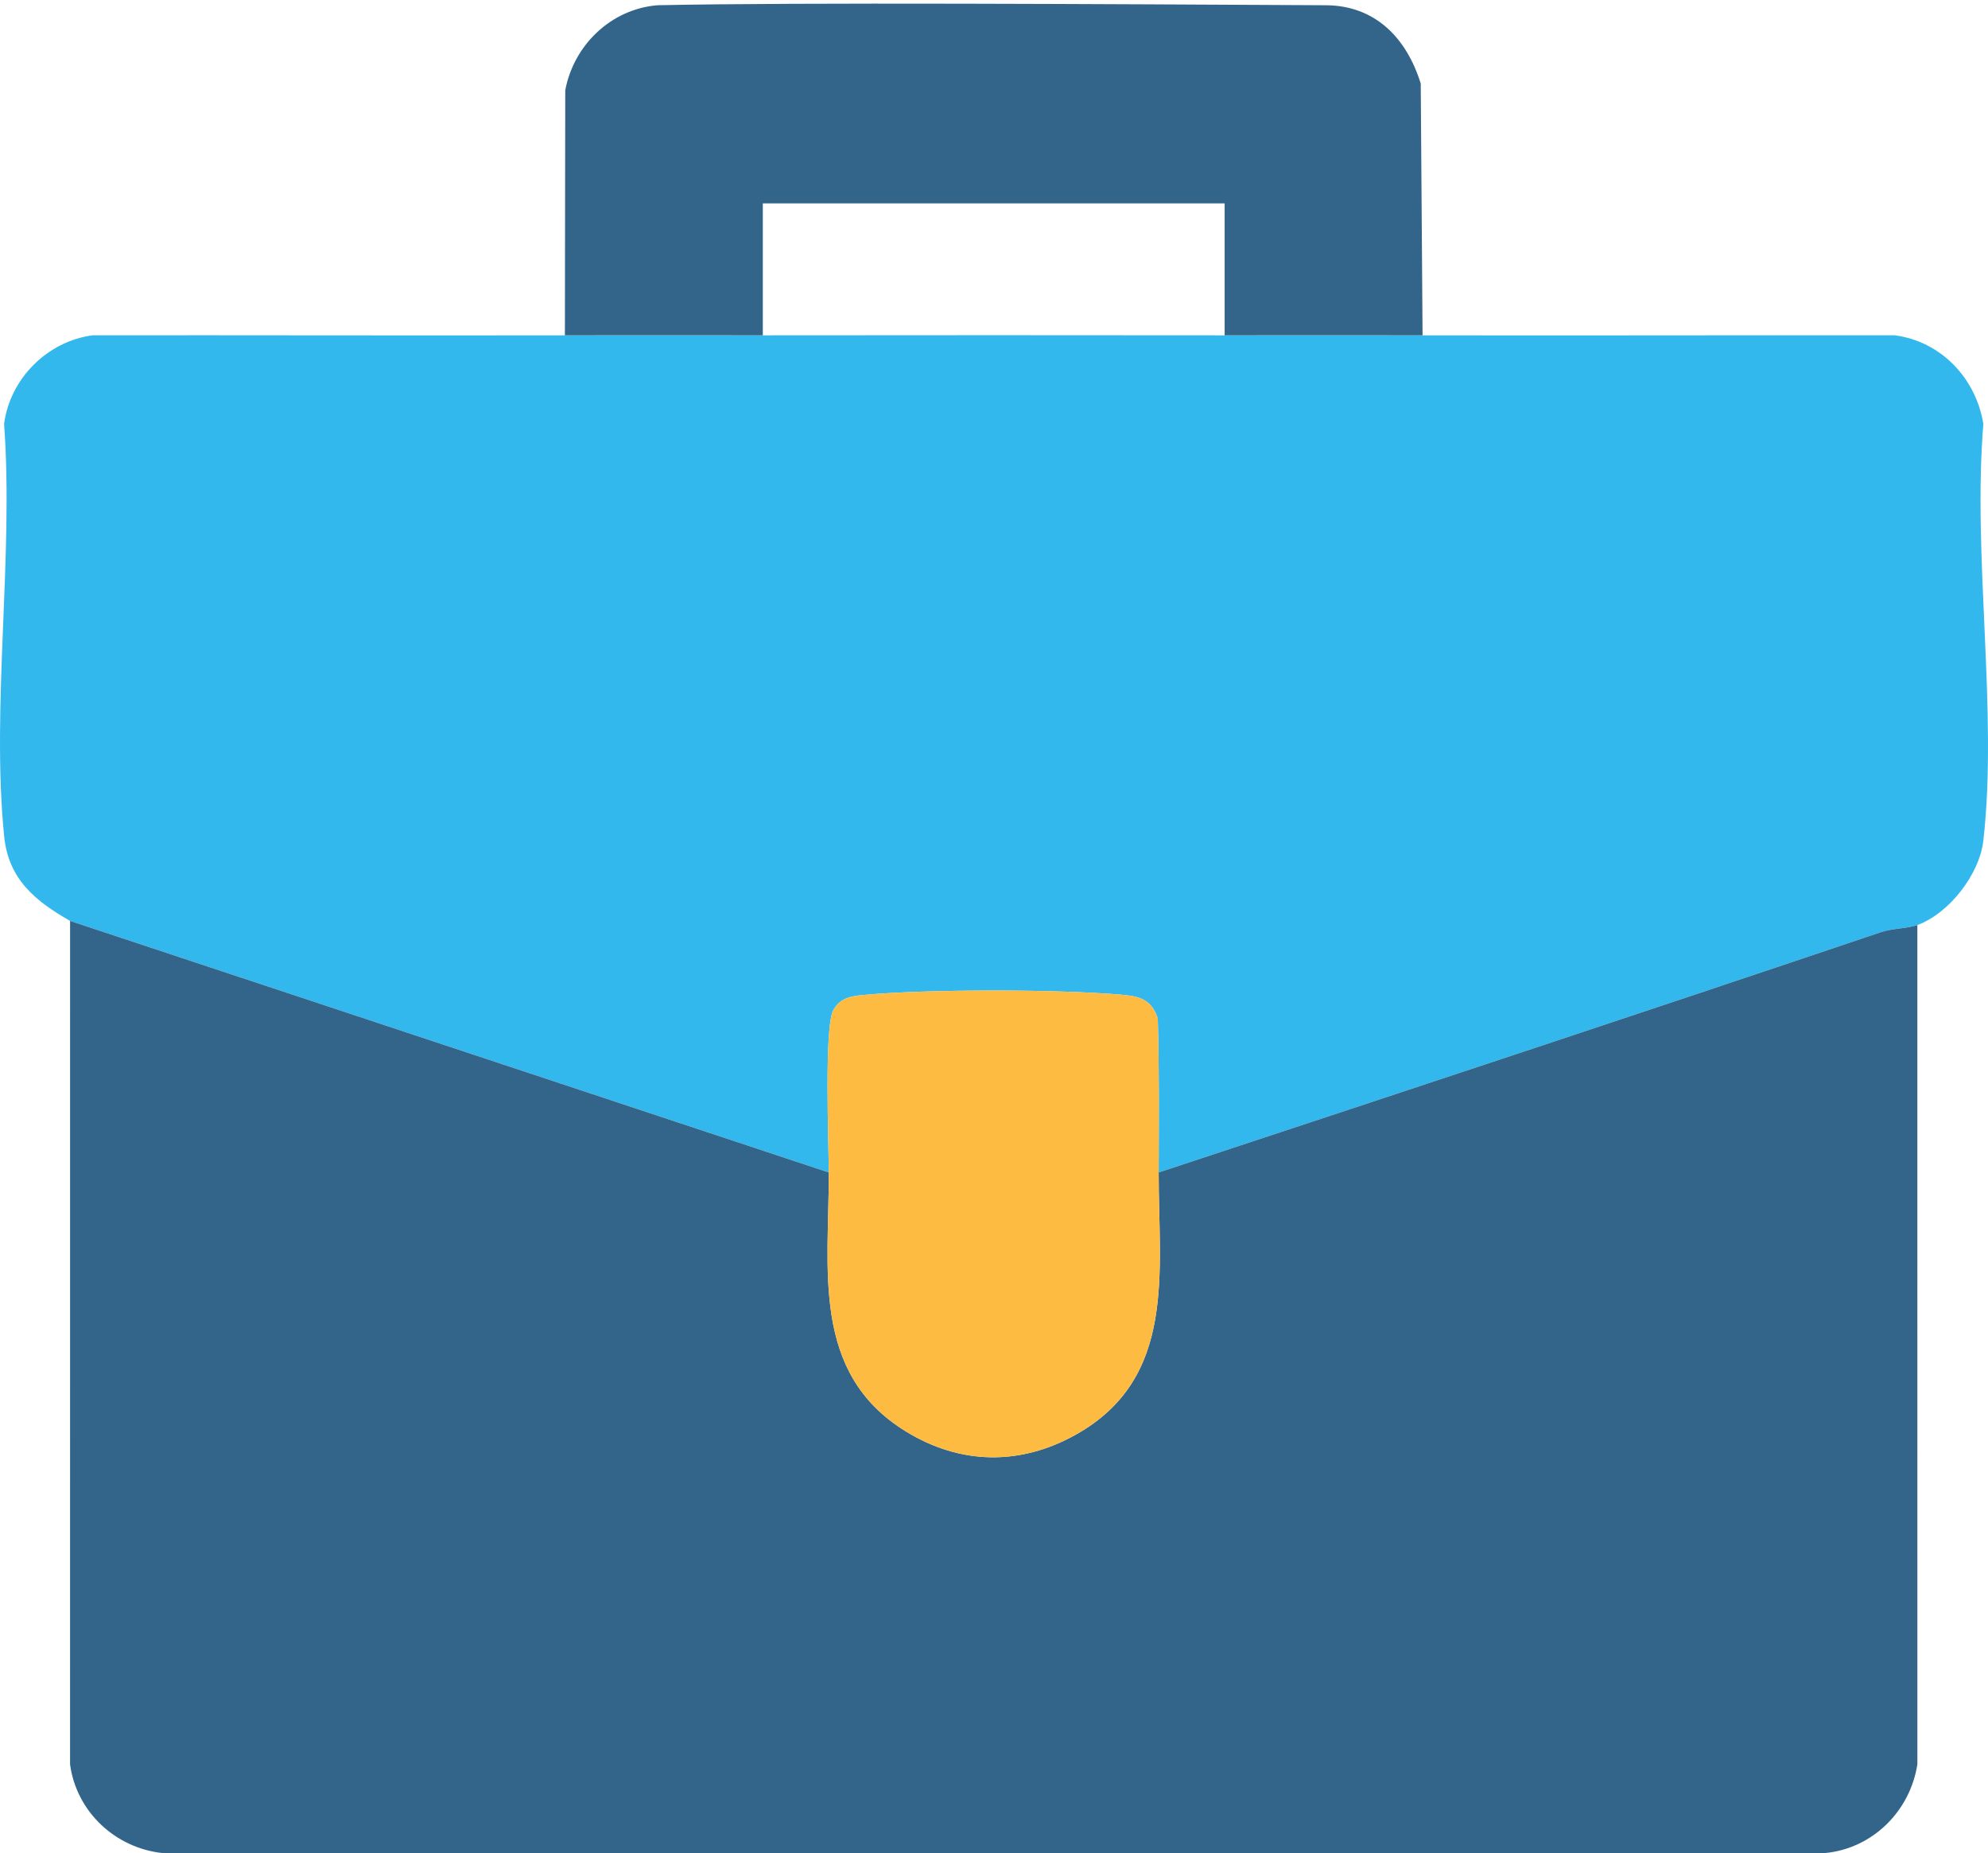 <?xml version="1.0" encoding="UTF-8"?>
<svg id="Capa_1" xmlns="http://www.w3.org/2000/svg" version="1.1" viewBox="0 0 360.889 336.358">
  <!-- Generator: Adobe Illustrator 29.1.0, SVG Export Plug-In . SVG Version: 2.1.0 Build 142)  -->
  <path d="M102.547,60.866c11.965-.022,23.964.014,35.93,0,27.933-.032,55.903-.032,83.836,0,11.965.014,23.964-.022,35.93,0,28.561.053,57.143-.036,85.712-.005,8.454,1.126,14.74,7.811,16.091,16.096-1.99,23.931,2.654,52.194,0,75.607-.696,6.145-6.21,13.234-11.979,15.343-1.756.642-4.529.595-6.576,1.285-43.657,14.717-87.412,29.187-131.155,43.627.022-9.291.121-18.616-.16-27.91-1.012-3.241-3.012-4.029-6.167-4.313-11.765-1.059-35.475-1.07-47.229,0-2.306.21-4.255.537-5.493,2.741-1.704,3.034-.847,24.238-.834,29.482L12.723,167.158c-6.348-3.623-11.186-7.575-11.968-15.354-2.369-23.559,1.755-50.887-.013-74.85,1.067-8.215,7.846-15.019,16.094-16.094,28.569-.031,57.152.058,85.712.005Z" fill="#33b8ee"/>
  <path d="M150.454,212.819c.042,17.53-3.305,36.378,13.996,47.01,9.904,6.086,20.808,6.237,30.929.535,18.311-10.317,14.915-29.585,14.958-47.545,43.743-14.44,87.498-28.91,131.155-43.627,2.047-.69,4.82-.644,6.576-1.285l.002,152.33c-1.313,8.543-8.186,15.346-16.814,16.122H29.535c-8.582-.886-15.677-7.501-16.817-16.119l.005-153.081,137.731,45.661Z" fill="#33658a"/>
  <path d="M258.243,60.866c-11.965-.022-23.964.014-35.93,0v-23.953h-83.836v23.953c-11.965.014-23.964-.022-35.93,0l.064-44.474c1.54-8.204,8.298-14.752,16.746-15.441,25.646-.542,81.901-.202,121.327,0,8.915.046,14.629,5.864,17.228,14.211l.331,45.704Z" fill="#33658a"/>
  <path d="M210.337,212.819c-.043,17.96,3.353,37.228-14.958,47.545-10.121,5.702-21.025,5.551-30.929-.535-17.301-10.632-13.954-29.48-13.996-47.01-.013-5.244-.87-26.448.834-29.482,1.238-2.204,3.187-2.531,5.493-2.741,11.755-1.07,35.465-1.059,47.229,0,3.155.284,5.155,1.071,6.167,4.313.281,9.294.182,18.619.16,27.91Z" fill="#febb42"/>
</svg>